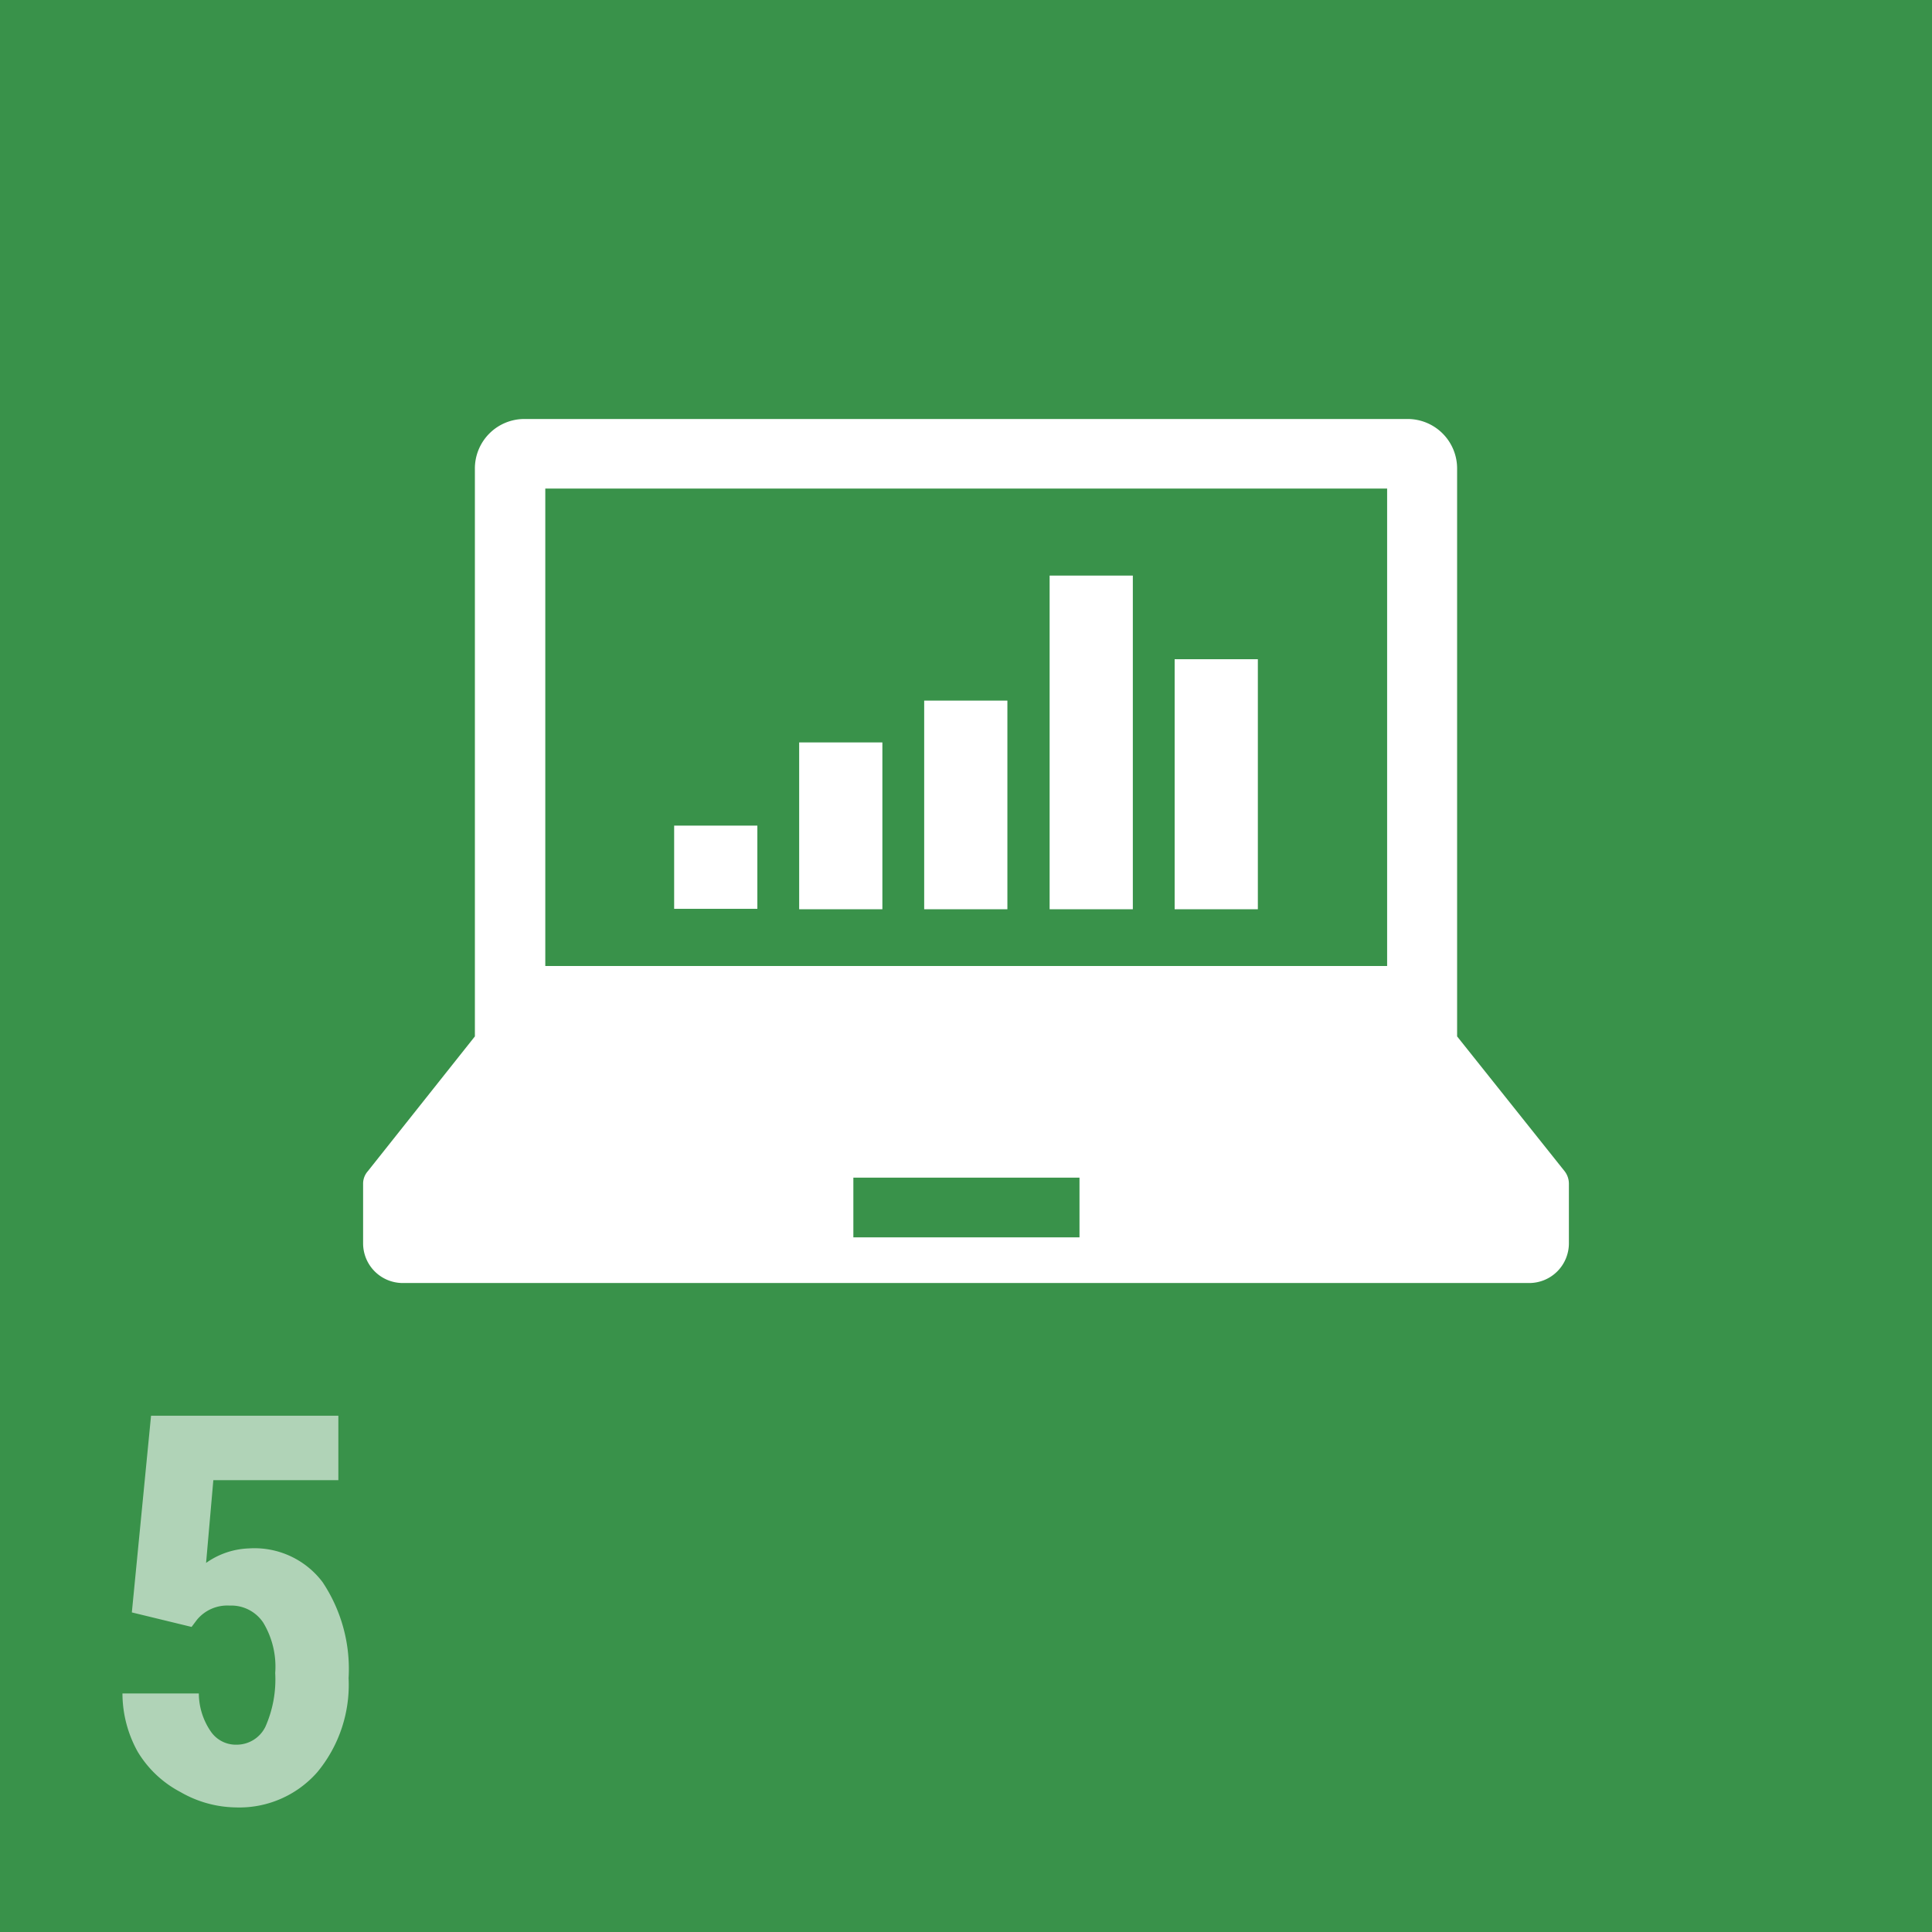 <svg xmlns="http://www.w3.org/2000/svg" viewBox="0 0 45.28 45.28"><defs><style>.cls-1{fill:#39924a;}.cls-2{fill:#fff;}.cls-3{opacity:0.6;}</style></defs><g id="レイヤー_2" data-name="レイヤー 2"><g id="コンテンツ"><rect class="cls-1" width="45.28" height="45.28"/><path class="cls-2" d="M36.67,27.45l-2.52-3.16V11A1.16,1.16,0,0,0,33,9.82H12.3A1.16,1.16,0,0,0,11.13,11V24.29L8.62,27.45a.44.44,0,0,0-.11.29v1.4a.93.93,0,0,0,.93.93h26.4a.93.93,0,0,0,.93-.93v-1.4A.48.48,0,0,0,36.67,27.45Zm-23.89-16H32.51V22.64H12.78ZM25.3,29H20v-1.4H25.3Z"/><rect class="cls-2" x="15.8" y="19.35" width="1.95" height="1.95"/><rect class="cls-2" x="18.73" y="17.4" width="1.95" height="3.91"/><rect class="cls-2" x="21.66" y="16.42" width="1.95" height="4.89"/><rect class="cls-2" x="24.6" y="13.49" width="1.95" height="7.82"/><rect class="cls-2" x="27.53" y="15.45" width="1.95" height="5.86"/><g class="cls-3"><path class="cls-2" d="M3.09,37.79l.45-4.61H7.93v1.51H5l-.17,1.94a1.84,1.84,0,0,1,1-.34,2,2,0,0,1,1.73.79,3.67,3.67,0,0,1,.61,2.25,3.21,3.21,0,0,1-.73,2.2,2.43,2.43,0,0,1-1.92.83A2.66,2.66,0,0,1,4.23,42a2.55,2.55,0,0,1-1-.94,2.82,2.82,0,0,1-.36-1.37H4.66a1.59,1.59,0,0,0,.28.89.71.71,0,0,0,.6.31.75.75,0,0,0,.68-.42,2.74,2.74,0,0,0,.23-1.26,2,2,0,0,0-.28-1.18.9.9,0,0,0-.79-.4.92.92,0,0,0-.77.34l-.12.16Z"/></g></g></g></svg>